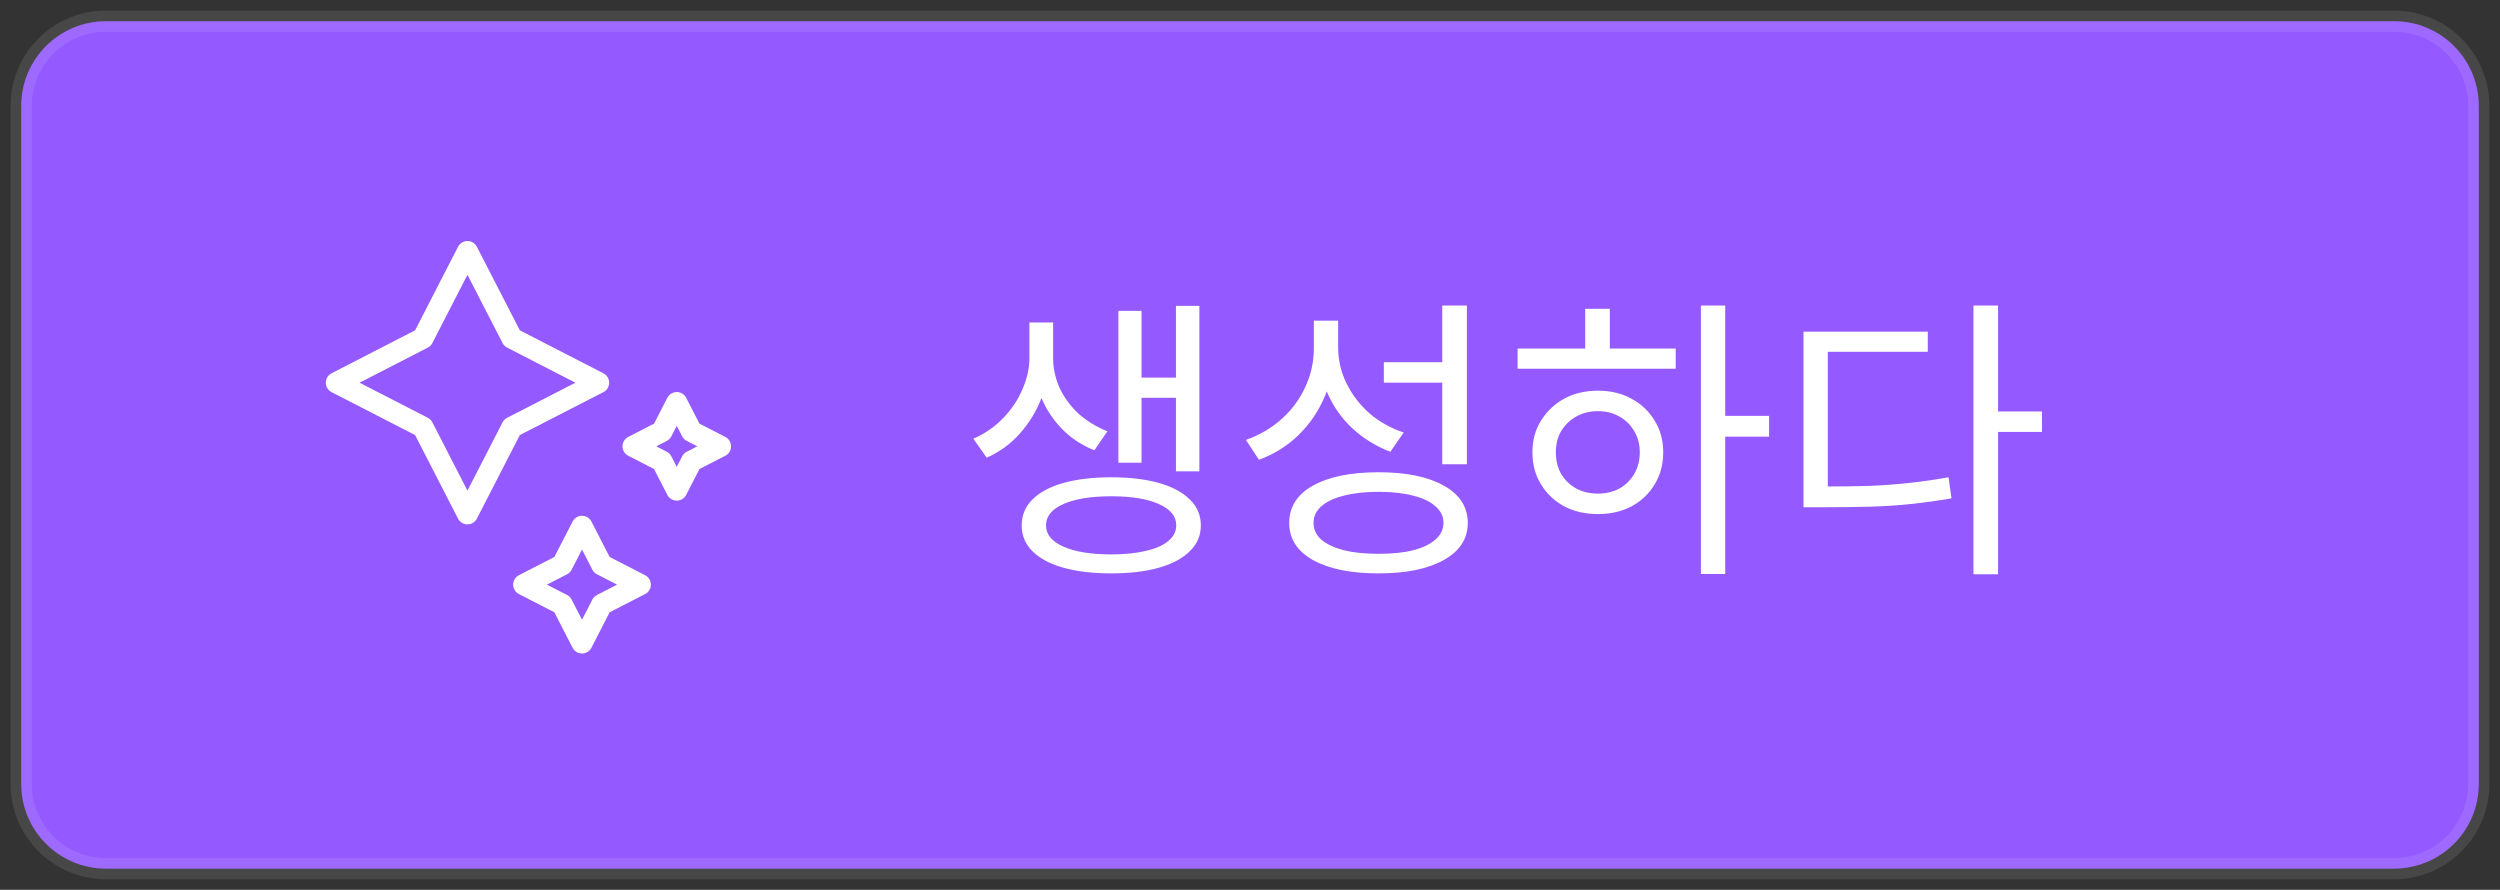 <svg width="118" height="42" viewBox="0 0 118 42" fill="none" xmlns="http://www.w3.org/2000/svg">
<rect x="0" y="0" width="118" height="42" fill="#333333" stroke="none"/>
<path d="M1 5C1 2.791 2.791 1 5 1H113C115.209 1 117 2.791 117 5V37C117 39.209 115.209 41 113 41H5C2.791 41 1 39.209 1 37V5Z" fill="#9459FF"/>
<path d="M1 5C1 2.791 2.791 1 5 1H113C115.209 1 117 2.791 117 5V37C117 39.209 115.209 41 113 41H5C2.791 41 1 39.209 1 37V5Z" stroke="white" stroke-opacity="0.1"/>
<path d="M22.064 11.876L24.165 15.963L28.252 18.064L24.165 20.164L22.064 24.251L19.964 20.164L15.877 18.064L19.964 15.963L22.064 11.876Z" stroke="white" stroke-linejoin="round"/>
<path d="M27.471 24.845L28.404 26.661L30.221 27.595L28.404 28.528L27.471 30.345L26.537 28.528L24.721 27.595L26.537 26.661L27.471 24.845Z" stroke="white" stroke-linejoin="round"/>
<path d="M31.943 19.005L32.643 20.367L34.006 21.067L32.643 21.767L31.943 23.13L31.243 21.767L29.881 21.067L31.243 20.367L31.943 19.005Z" stroke="white" stroke-linejoin="round"/>
<path d="M48.588 15.22H49.512V16.914C49.512 17.539 49.395 18.16 49.162 18.776C48.929 19.392 48.593 19.947 48.154 20.442C47.725 20.937 47.197 21.324 46.572 21.604L45.942 20.708C46.493 20.465 46.964 20.139 47.356 19.728C47.758 19.308 48.061 18.851 48.266 18.356C48.481 17.861 48.588 17.381 48.588 16.914V15.22ZM48.784 15.22H49.708V16.914C49.708 17.371 49.806 17.829 50.002 18.286C50.208 18.734 50.502 19.14 50.884 19.504C51.276 19.859 51.738 20.143 52.27 20.358L51.654 21.254C51.047 21.011 50.529 20.666 50.1 20.218C49.671 19.77 49.344 19.261 49.12 18.692C48.896 18.123 48.784 17.53 48.784 16.914V15.22ZM55.504 14.436H56.61V22.248H55.504V14.436ZM53.488 17.824H55.868V18.776H53.488V17.824ZM52.788 14.674H53.88V21.842H52.788V14.674ZM52.452 22.528C53.32 22.528 54.067 22.617 54.692 22.794C55.327 22.971 55.817 23.233 56.162 23.578C56.508 23.914 56.68 24.32 56.68 24.796C56.68 25.272 56.508 25.678 56.162 26.014C55.817 26.359 55.327 26.621 54.692 26.798C54.067 26.975 53.32 27.064 52.452 27.064C51.584 27.064 50.833 26.975 50.198 26.798C49.563 26.621 49.074 26.359 48.728 26.014C48.392 25.678 48.224 25.272 48.224 24.796C48.224 24.32 48.392 23.914 48.728 23.578C49.074 23.233 49.563 22.971 50.198 22.794C50.833 22.617 51.584 22.528 52.452 22.528ZM52.452 23.424C51.5 23.424 50.749 23.545 50.198 23.788C49.648 24.031 49.372 24.367 49.372 24.796C49.372 25.225 49.648 25.561 50.198 25.804C50.749 26.047 51.5 26.168 52.452 26.168C53.087 26.168 53.633 26.112 54.09 26C54.547 25.897 54.898 25.743 55.14 25.538C55.392 25.333 55.518 25.085 55.518 24.796C55.518 24.367 55.243 24.031 54.692 23.788C54.151 23.545 53.404 23.424 52.452 23.424ZM62.013 15.136H62.979V16.438C62.979 17.259 62.83 18.015 62.531 18.706C62.242 19.397 61.831 20.003 61.299 20.526C60.776 21.039 60.151 21.431 59.423 21.702L58.807 20.764C59.46 20.531 60.025 20.199 60.501 19.77C60.977 19.341 61.346 18.841 61.607 18.272C61.878 17.693 62.013 17.082 62.013 16.438V15.136ZM62.223 15.136H63.161V16.396C63.161 16.993 63.292 17.558 63.553 18.09C63.814 18.622 64.174 19.093 64.631 19.504C65.098 19.905 65.639 20.209 66.255 20.414L65.625 21.324C64.944 21.063 64.346 20.694 63.833 20.218C63.32 19.742 62.923 19.177 62.643 18.524C62.363 17.871 62.223 17.161 62.223 16.396V15.136ZM68.075 14.422H69.237V21.912H68.075V14.422ZM65.065 22.29C66.372 22.29 67.398 22.5 68.145 22.92C68.901 23.34 69.279 23.928 69.279 24.684C69.279 25.431 68.901 26.014 68.145 26.434C67.398 26.854 66.372 27.064 65.065 27.064C63.758 27.064 62.727 26.854 61.971 26.434C61.224 26.014 60.851 25.431 60.851 24.684C60.851 23.928 61.224 23.34 61.971 22.92C62.727 22.5 63.758 22.29 65.065 22.29ZM65.065 23.214C64.43 23.214 63.884 23.275 63.427 23.396C62.97 23.508 62.615 23.676 62.363 23.9C62.12 24.115 61.999 24.376 61.999 24.684C61.999 24.983 62.12 25.244 62.363 25.468C62.615 25.683 62.97 25.851 63.427 25.972C63.884 26.084 64.43 26.14 65.065 26.14C65.709 26.14 66.255 26.084 66.703 25.972C67.16 25.851 67.51 25.683 67.753 25.468C68.005 25.244 68.131 24.983 68.131 24.684C68.131 24.376 68.005 24.115 67.753 23.9C67.51 23.676 67.16 23.508 66.703 23.396C66.255 23.275 65.709 23.214 65.065 23.214ZM65.317 17.096H68.313V18.062H65.317V17.096ZM80.282 14.422H81.43V27.092H80.282V14.422ZM81.164 19.63H83.502V20.61H81.164V19.63ZM71.63 16.452H79.092V17.404H71.63V16.452ZM75.424 18.44C76.021 18.44 76.549 18.566 77.006 18.818C77.473 19.07 77.837 19.415 78.098 19.854C78.369 20.283 78.504 20.783 78.504 21.352C78.504 21.921 78.369 22.425 78.098 22.864C77.837 23.303 77.473 23.648 77.006 23.9C76.549 24.143 76.021 24.264 75.424 24.264C74.827 24.264 74.295 24.143 73.828 23.9C73.371 23.648 73.007 23.303 72.736 22.864C72.465 22.425 72.33 21.921 72.33 21.352C72.33 20.783 72.465 20.283 72.736 19.854C73.007 19.415 73.371 19.07 73.828 18.818C74.295 18.566 74.827 18.44 75.424 18.44ZM75.424 19.406C75.041 19.406 74.701 19.49 74.402 19.658C74.103 19.826 73.865 20.055 73.688 20.344C73.52 20.633 73.436 20.969 73.436 21.352C73.436 21.735 73.52 22.075 73.688 22.374C73.865 22.663 74.103 22.892 74.402 23.06C74.701 23.219 75.041 23.298 75.424 23.298C75.797 23.298 76.133 23.219 76.432 23.06C76.731 22.892 76.964 22.663 77.132 22.374C77.309 22.075 77.398 21.735 77.398 21.352C77.398 20.969 77.309 20.633 77.132 20.344C76.964 20.055 76.731 19.826 76.432 19.658C76.133 19.49 75.797 19.406 75.424 19.406ZM74.822 14.576H75.984V16.872H74.822V14.576ZM93.147 14.422H94.309V27.106H93.147V14.422ZM94.043 19.42H96.381V20.386H94.043V19.42ZM85.125 22.962H86.119C86.894 22.962 87.603 22.953 88.247 22.934C88.9 22.906 89.526 22.859 90.123 22.794C90.73 22.729 91.346 22.64 91.971 22.528L92.111 23.522C91.458 23.634 90.823 23.723 90.207 23.788C89.6 23.853 88.966 23.895 88.303 23.914C87.64 23.933 86.912 23.942 86.119 23.942H85.125V22.962ZM85.125 15.654H90.991V16.606H86.273V23.41H85.125V15.654Z" fill="white"/>
</svg>
